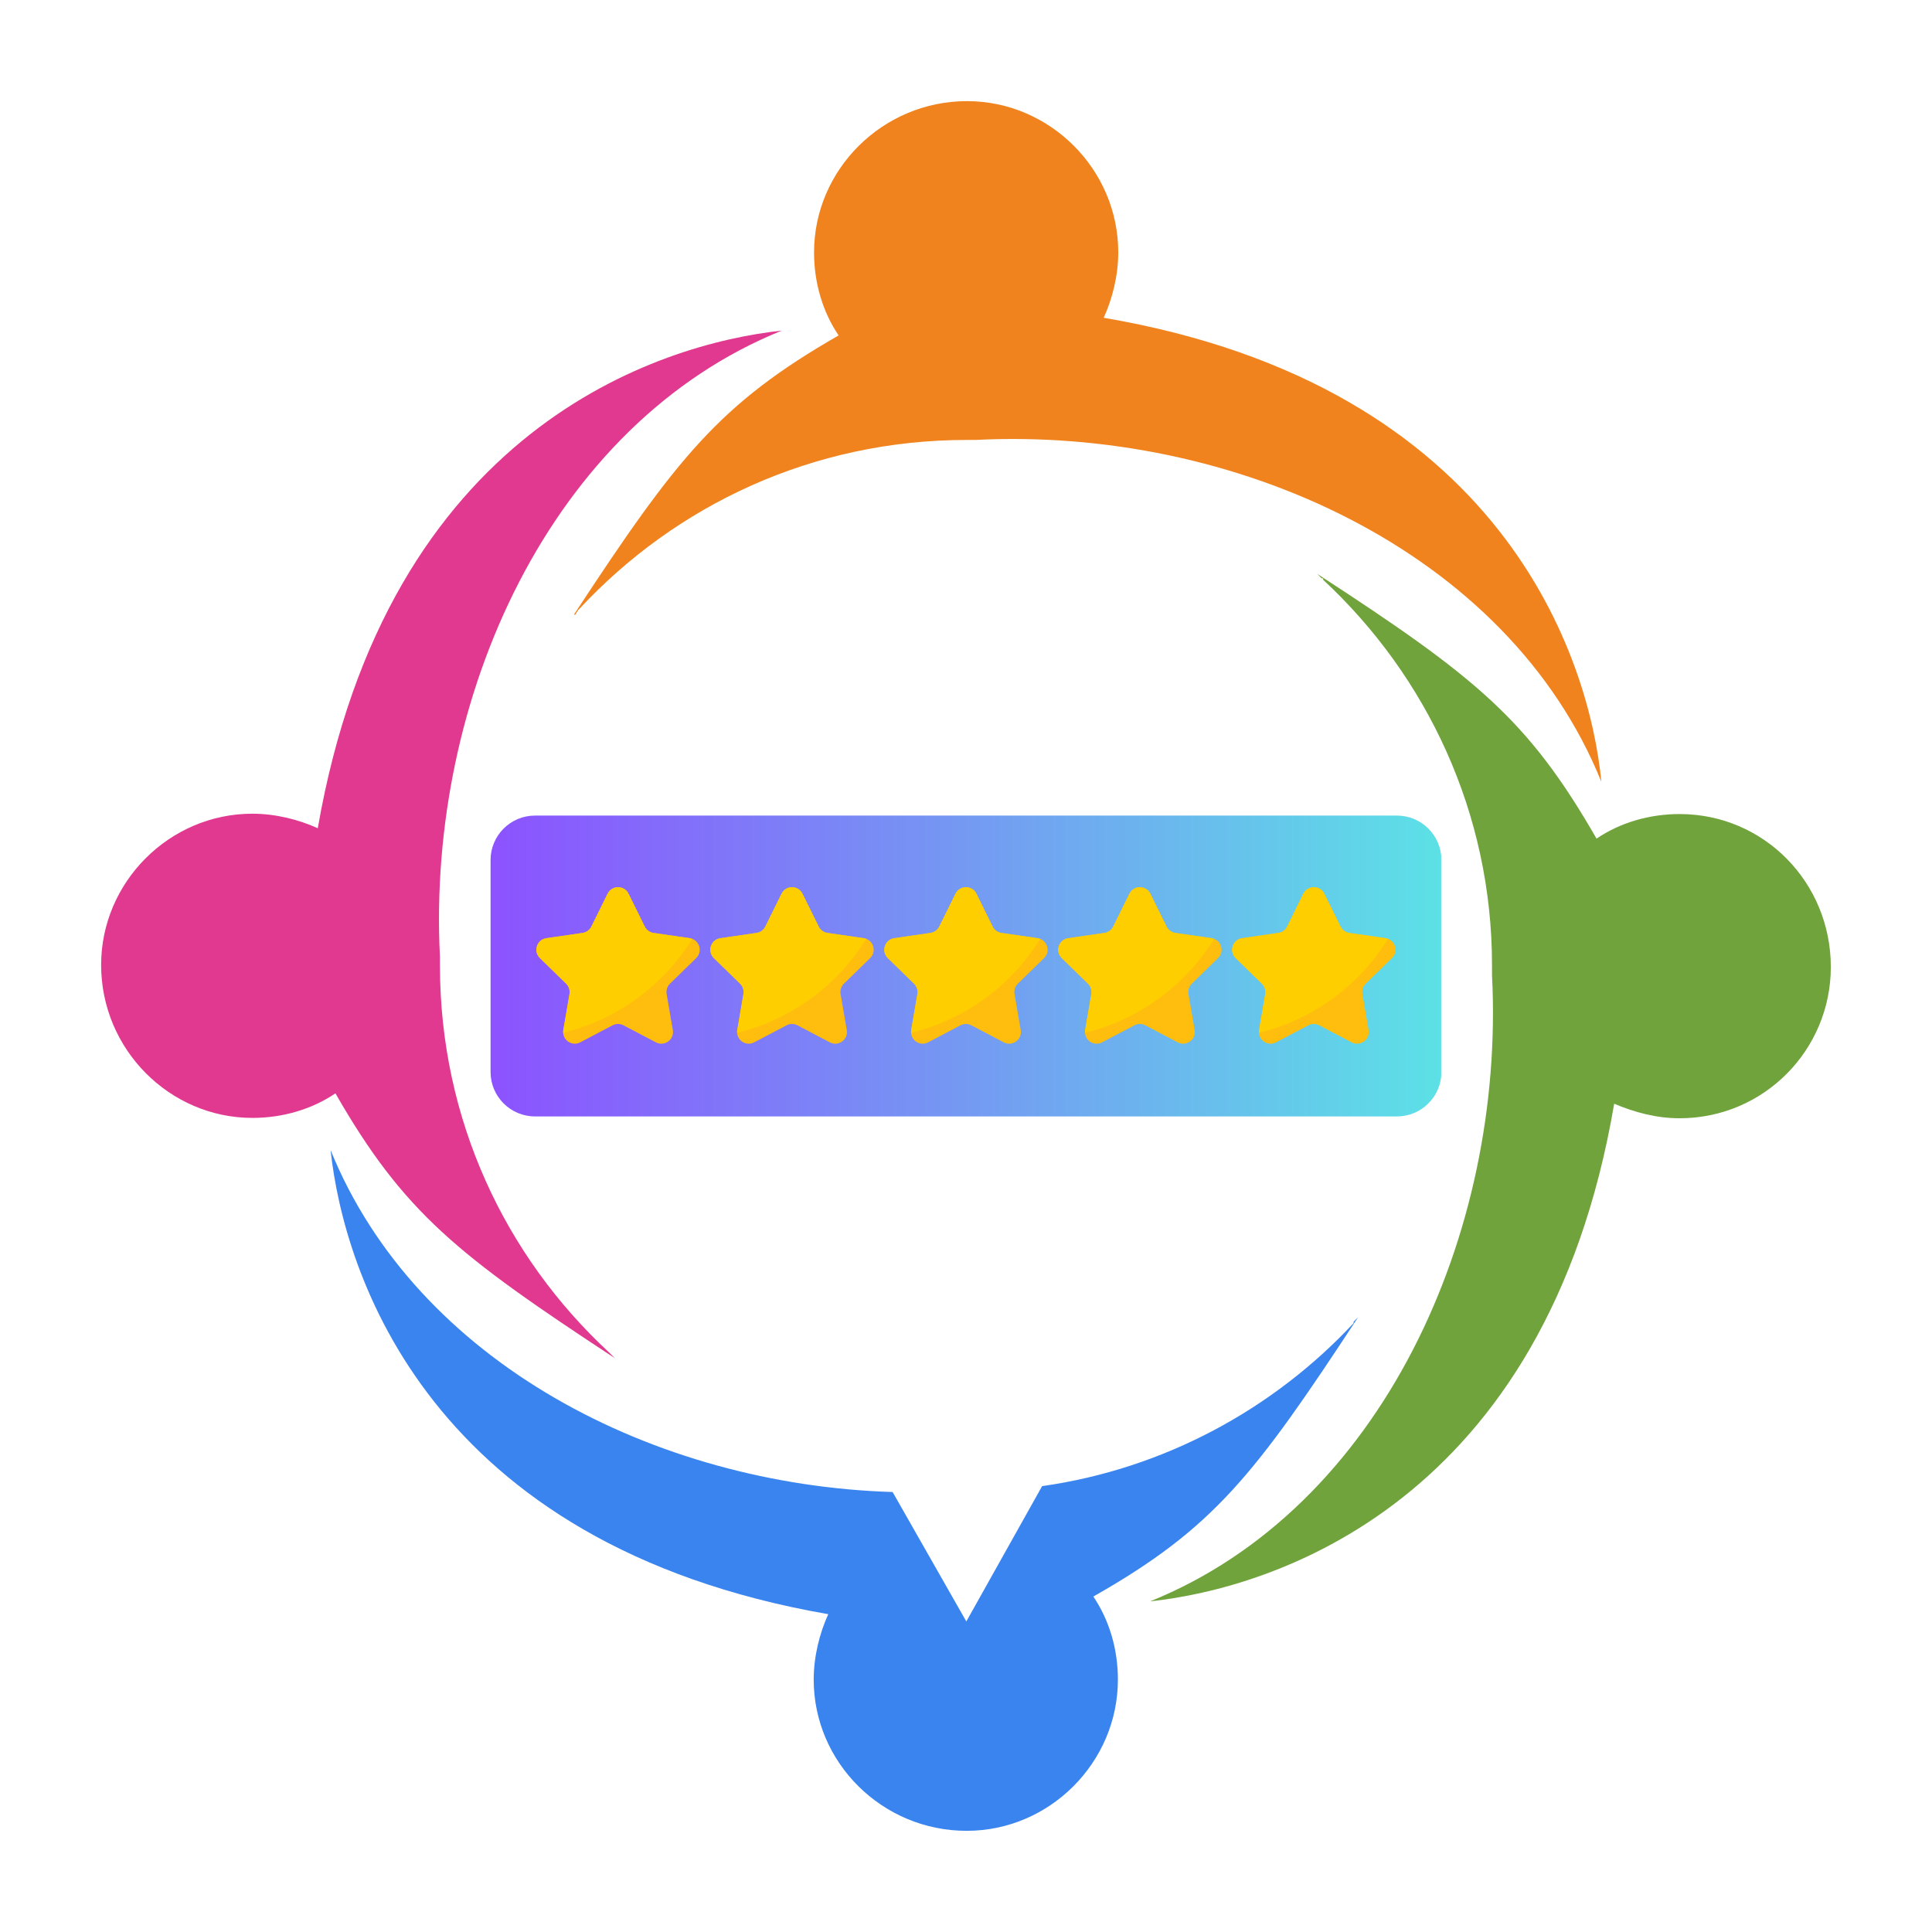 <svg xmlns="http://www.w3.org/2000/svg" xmlns:xlink="http://www.w3.org/1999/xlink" width="1000" zoomAndPan="magnify" viewBox="0 0 750 750" height="1000" preserveAspectRatio="xMidYMid meet" version="1.0"><defs><clipPath id="1b1ad16b10"><path d="M 39.258 128 L 304 128 L 304 528 L 39.258 528 Z M 39.258 128 " clip-rule="nonzero"/></clipPath><clipPath id="6bcdc386bf"><path d="M 222 39.258 L 622 39.258 L 622 304 L 222 304 Z M 222 39.258 " clip-rule="nonzero"/></clipPath><clipPath id="ef38bc6c97"><path d="M 190.441 316.609 L 559.48 316.609 L 559.48 433.391 L 190.441 433.391 Z M 190.441 316.609 " clip-rule="nonzero"/></clipPath><clipPath id="adc2ad159f"><path d="M 207.691 316.609 L 542.309 316.609 C 551.836 316.609 559.559 324.332 559.559 333.859 L 559.559 416.141 C 559.559 425.668 551.836 433.391 542.309 433.391 L 207.691 433.391 C 198.164 433.391 190.441 425.668 190.441 416.141 L 190.441 333.859 C 190.441 324.332 198.164 316.609 207.691 316.609 Z M 207.691 316.609 " clip-rule="nonzero"/></clipPath><linearGradient x1="0" gradientTransform="matrix(0.456, 0, 0, 0.456, 190.441, 316.61)" y1="128" x2="809" gradientUnits="userSpaceOnUse" y2="128" id="433f74aba0"><stop stop-opacity="1" stop-color="rgb(54.9%, 32.199%, 99.998%)" offset="0"/><stop stop-opacity="1" stop-color="rgb(54.826%, 32.417%, 99.96%)" offset="0.004"/><stop stop-opacity="1" stop-color="rgb(54.753%, 32.637%, 99.922%)" offset="0.008"/><stop stop-opacity="1" stop-color="rgb(54.678%, 32.855%, 99.884%)" offset="0.012"/><stop stop-opacity="1" stop-color="rgb(54.605%, 33.073%, 99.846%)" offset="0.016"/><stop stop-opacity="1" stop-color="rgb(54.532%, 33.292%, 99.808%)" offset="0.02"/><stop stop-opacity="1" stop-color="rgb(54.459%, 33.511%, 99.77%)" offset="0.023"/><stop stop-opacity="1" stop-color="rgb(54.385%, 33.73%, 99.731%)" offset="0.027"/><stop stop-opacity="1" stop-color="rgb(54.312%, 33.949%, 99.693%)" offset="0.031"/><stop stop-opacity="1" stop-color="rgb(54.239%, 34.167%, 99.655%)" offset="0.035"/><stop stop-opacity="1" stop-color="rgb(54.166%, 34.386%, 99.617%)" offset="0.039"/><stop stop-opacity="1" stop-color="rgb(54.091%, 34.604%, 99.579%)" offset="0.043"/><stop stop-opacity="1" stop-color="rgb(54.018%, 34.824%, 99.541%)" offset="0.047"/><stop stop-opacity="1" stop-color="rgb(53.944%, 35.042%, 99.501%)" offset="0.051"/><stop stop-opacity="1" stop-color="rgb(53.871%, 35.262%, 99.463%)" offset="0.055"/><stop stop-opacity="1" stop-color="rgb(53.798%, 35.48%, 99.425%)" offset="0.059"/><stop stop-opacity="1" stop-color="rgb(53.725%, 35.698%, 99.387%)" offset="0.062"/><stop stop-opacity="1" stop-color="rgb(53.651%, 35.916%, 99.348%)" offset="0.066"/><stop stop-opacity="1" stop-color="rgb(53.578%, 36.136%, 99.31%)" offset="0.07"/><stop stop-opacity="1" stop-color="rgb(53.503%, 36.354%, 99.272%)" offset="0.074"/><stop stop-opacity="1" stop-color="rgb(53.43%, 36.574%, 99.234%)" offset="0.078"/><stop stop-opacity="1" stop-color="rgb(53.357%, 36.792%, 99.196%)" offset="0.082"/><stop stop-opacity="1" stop-color="rgb(53.284%, 37.01%, 99.158%)" offset="0.086"/><stop stop-opacity="1" stop-color="rgb(53.21%, 37.228%, 99.12%)" offset="0.09"/><stop stop-opacity="1" stop-color="rgb(53.137%, 37.448%, 99.081%)" offset="0.094"/><stop stop-opacity="1" stop-color="rgb(53.064%, 37.666%, 99.042%)" offset="0.098"/><stop stop-opacity="1" stop-color="rgb(52.991%, 37.886%, 99.004%)" offset="0.102"/><stop stop-opacity="1" stop-color="rgb(52.916%, 38.104%, 98.965%)" offset="0.105"/><stop stop-opacity="1" stop-color="rgb(52.843%, 38.322%, 98.927%)" offset="0.109"/><stop stop-opacity="1" stop-color="rgb(52.769%, 38.541%, 98.889%)" offset="0.113"/><stop stop-opacity="1" stop-color="rgb(52.696%, 38.76%, 98.851%)" offset="0.117"/><stop stop-opacity="1" stop-color="rgb(52.623%, 38.979%, 98.813%)" offset="0.121"/><stop stop-opacity="1" stop-color="rgb(52.55%, 39.198%, 98.775%)" offset="0.125"/><stop stop-opacity="1" stop-color="rgb(52.477%, 39.417%, 98.737%)" offset="0.129"/><stop stop-opacity="1" stop-color="rgb(52.403%, 39.635%, 98.698%)" offset="0.133"/><stop stop-opacity="1" stop-color="rgb(52.33%, 39.853%, 98.66%)" offset="0.137"/><stop stop-opacity="1" stop-color="rgb(52.257%, 40.073%, 98.622%)" offset="0.141"/><stop stop-opacity="1" stop-color="rgb(52.182%, 40.291%, 98.582%)" offset="0.145"/><stop stop-opacity="1" stop-color="rgb(52.109%, 40.511%, 98.544%)" offset="0.148"/><stop stop-opacity="1" stop-color="rgb(52.036%, 40.729%, 98.506%)" offset="0.152"/><stop stop-opacity="1" stop-color="rgb(51.962%, 40.947%, 98.468%)" offset="0.156"/><stop stop-opacity="1" stop-color="rgb(51.889%, 41.165%, 98.43%)" offset="0.16"/><stop stop-opacity="1" stop-color="rgb(51.816%, 41.385%, 98.392%)" offset="0.164"/><stop stop-opacity="1" stop-color="rgb(51.743%, 41.603%, 98.354%)" offset="0.168"/><stop stop-opacity="1" stop-color="rgb(51.669%, 41.823%, 98.315%)" offset="0.172"/><stop stop-opacity="1" stop-color="rgb(51.595%, 42.041%, 98.277%)" offset="0.176"/><stop stop-opacity="1" stop-color="rgb(51.521%, 42.259%, 98.239%)" offset="0.18"/><stop stop-opacity="1" stop-color="rgb(51.448%, 42.477%, 98.201%)" offset="0.184"/><stop stop-opacity="1" stop-color="rgb(51.375%, 42.697%, 98.163%)" offset="0.188"/><stop stop-opacity="1" stop-color="rgb(51.302%, 42.915%, 98.123%)" offset="0.191"/><stop stop-opacity="1" stop-color="rgb(51.228%, 43.135%, 98.085%)" offset="0.195"/><stop stop-opacity="1" stop-color="rgb(51.155%, 43.353%, 98.047%)" offset="0.199"/><stop stop-opacity="1" stop-color="rgb(51.082%, 43.571%, 98.009%)" offset="0.203"/><stop stop-opacity="1" stop-color="rgb(51.007%, 43.79%, 97.971%)" offset="0.207"/><stop stop-opacity="1" stop-color="rgb(50.934%, 44.009%, 97.932%)" offset="0.211"/><stop stop-opacity="1" stop-color="rgb(50.861%, 44.228%, 97.894%)" offset="0.215"/><stop stop-opacity="1" stop-color="rgb(50.787%, 44.447%, 97.856%)" offset="0.219"/><stop stop-opacity="1" stop-color="rgb(50.714%, 44.666%, 97.818%)" offset="0.223"/><stop stop-opacity="1" stop-color="rgb(50.641%, 44.884%, 97.78%)" offset="0.227"/><stop stop-opacity="1" stop-color="rgb(50.568%, 45.102%, 97.742%)" offset="0.23"/><stop stop-opacity="1" stop-color="rgb(50.494%, 45.322%, 97.704%)" offset="0.234"/><stop stop-opacity="1" stop-color="rgb(50.42%, 45.54%, 97.664%)" offset="0.238"/><stop stop-opacity="1" stop-color="rgb(50.346%, 45.76%, 97.626%)" offset="0.242"/><stop stop-opacity="1" stop-color="rgb(50.273%, 45.978%, 97.588%)" offset="0.246"/><stop stop-opacity="1" stop-color="rgb(50.2%, 46.196%, 97.549%)" offset="0.25"/><stop stop-opacity="1" stop-color="rgb(50.127%, 46.414%, 97.511%)" offset="0.254"/><stop stop-opacity="1" stop-color="rgb(50.053%, 46.634%, 97.473%)" offset="0.258"/><stop stop-opacity="1" stop-color="rgb(49.98%, 46.852%, 97.435%)" offset="0.262"/><stop stop-opacity="1" stop-color="rgb(49.907%, 47.072%, 97.397%)" offset="0.266"/><stop stop-opacity="1" stop-color="rgb(49.834%, 47.29%, 97.359%)" offset="0.27"/><stop stop-opacity="1" stop-color="rgb(49.76%, 47.508%, 97.321%)" offset="0.273"/><stop stop-opacity="1" stop-color="rgb(49.686%, 47.726%, 97.282%)" offset="0.277"/><stop stop-opacity="1" stop-color="rgb(49.612%, 47.946%, 97.244%)" offset="0.281"/><stop stop-opacity="1" stop-color="rgb(49.539%, 48.164%, 97.205%)" offset="0.285"/><stop stop-opacity="1" stop-color="rgb(49.466%, 48.383%, 97.166%)" offset="0.289"/><stop stop-opacity="1" stop-color="rgb(49.393%, 48.601%, 97.128%)" offset="0.293"/><stop stop-opacity="1" stop-color="rgb(49.319%, 48.82%, 97.09%)" offset="0.297"/><stop stop-opacity="1" stop-color="rgb(49.246%, 49.039%, 97.052%)" offset="0.301"/><stop stop-opacity="1" stop-color="rgb(49.173%, 49.258%, 97.014%)" offset="0.305"/><stop stop-opacity="1" stop-color="rgb(49.098%, 49.477%, 96.976%)" offset="0.309"/><stop stop-opacity="1" stop-color="rgb(49.025%, 49.695%, 96.938%)" offset="0.312"/><stop stop-opacity="1" stop-color="rgb(48.952%, 49.913%, 96.899%)" offset="0.316"/><stop stop-opacity="1" stop-color="rgb(48.878%, 50.133%, 96.861%)" offset="0.32"/><stop stop-opacity="1" stop-color="rgb(48.805%, 50.351%, 96.823%)" offset="0.324"/><stop stop-opacity="1" stop-color="rgb(48.732%, 50.571%, 96.785%)" offset="0.328"/><stop stop-opacity="1" stop-color="rgb(48.659%, 50.789%, 96.745%)" offset="0.332"/><stop stop-opacity="1" stop-color="rgb(48.586%, 51.007%, 96.707%)" offset="0.336"/><stop stop-opacity="1" stop-color="rgb(48.511%, 51.225%, 96.669%)" offset="0.34"/><stop stop-opacity="1" stop-color="rgb(48.438%, 51.445%, 96.631%)" offset="0.344"/><stop stop-opacity="1" stop-color="rgb(48.364%, 51.663%, 96.593%)" offset="0.348"/><stop stop-opacity="1" stop-color="rgb(48.291%, 51.883%, 96.555%)" offset="0.352"/><stop stop-opacity="1" stop-color="rgb(48.218%, 52.101%, 96.516%)" offset="0.355"/><stop stop-opacity="1" stop-color="rgb(48.145%, 52.319%, 96.478%)" offset="0.359"/><stop stop-opacity="1" stop-color="rgb(48.071%, 52.538%, 96.44%)" offset="0.363"/><stop stop-opacity="1" stop-color="rgb(47.998%, 52.757%, 96.402%)" offset="0.367"/><stop stop-opacity="1" stop-color="rgb(47.923%, 52.975%, 96.364%)" offset="0.371"/><stop stop-opacity="1" stop-color="rgb(47.85%, 53.195%, 96.326%)" offset="0.375"/><stop stop-opacity="1" stop-color="rgb(47.777%, 53.413%, 96.286%)" offset="0.379"/><stop stop-opacity="1" stop-color="rgb(47.704%, 53.632%, 96.248%)" offset="0.383"/><stop stop-opacity="1" stop-color="rgb(47.63%, 53.85%, 96.21%)" offset="0.387"/><stop stop-opacity="1" stop-color="rgb(47.557%, 54.07%, 96.172%)" offset="0.391"/><stop stop-opacity="1" stop-color="rgb(47.484%, 54.288%, 96.133%)" offset="0.395"/><stop stop-opacity="1" stop-color="rgb(47.411%, 54.507%, 96.095%)" offset="0.398"/><stop stop-opacity="1" stop-color="rgb(47.337%, 54.726%, 96.057%)" offset="0.402"/><stop stop-opacity="1" stop-color="rgb(47.264%, 54.944%, 96.019%)" offset="0.406"/><stop stop-opacity="1" stop-color="rgb(47.189%, 55.162%, 95.981%)" offset="0.41"/><stop stop-opacity="1" stop-color="rgb(47.116%, 55.382%, 95.943%)" offset="0.414"/><stop stop-opacity="1" stop-color="rgb(47.043%, 55.6%, 95.905%)" offset="0.418"/><stop stop-opacity="1" stop-color="rgb(46.97%, 55.82%, 95.866%)" offset="0.422"/><stop stop-opacity="1" stop-color="rgb(46.896%, 56.038%, 95.827%)" offset="0.426"/><stop stop-opacity="1" stop-color="rgb(46.823%, 56.256%, 95.789%)" offset="0.43"/><stop stop-opacity="1" stop-color="rgb(46.75%, 56.474%, 95.75%)" offset="0.434"/><stop stop-opacity="1" stop-color="rgb(46.677%, 56.694%, 95.712%)" offset="0.438"/><stop stop-opacity="1" stop-color="rgb(46.602%, 56.912%, 95.674%)" offset="0.441"/><stop stop-opacity="1" stop-color="rgb(46.529%, 57.132%, 95.636%)" offset="0.445"/><stop stop-opacity="1" stop-color="rgb(46.455%, 57.35%, 95.598%)" offset="0.449"/><stop stop-opacity="1" stop-color="rgb(46.382%, 57.568%, 95.56%)" offset="0.453"/><stop stop-opacity="1" stop-color="rgb(46.309%, 57.787%, 95.522%)" offset="0.457"/><stop stop-opacity="1" stop-color="rgb(46.236%, 58.006%, 95.483%)" offset="0.461"/><stop stop-opacity="1" stop-color="rgb(46.162%, 58.224%, 95.445%)" offset="0.465"/><stop stop-opacity="1" stop-color="rgb(46.089%, 58.444%, 95.407%)" offset="0.469"/><stop stop-opacity="1" stop-color="rgb(46.014%, 58.662%, 95.367%)" offset="0.473"/><stop stop-opacity="1" stop-color="rgb(45.941%, 58.881%, 95.329%)" offset="0.477"/><stop stop-opacity="1" stop-color="rgb(45.868%, 59.099%, 95.291%)" offset="0.48"/><stop stop-opacity="1" stop-color="rgb(45.795%, 59.319%, 95.253%)" offset="0.484"/><stop stop-opacity="1" stop-color="rgb(45.721%, 59.537%, 95.215%)" offset="0.488"/><stop stop-opacity="1" stop-color="rgb(45.648%, 59.756%, 95.177%)" offset="0.492"/><stop stop-opacity="1" stop-color="rgb(45.575%, 59.975%, 95.139%)" offset="0.496"/><stop stop-opacity="1" stop-color="rgb(45.502%, 60.193%, 95.1%)" offset="0.5"/><stop stop-opacity="1" stop-color="rgb(45.427%, 60.411%, 95.062%)" offset="0.504"/><stop stop-opacity="1" stop-color="rgb(45.354%, 60.631%, 95.024%)" offset="0.508"/><stop stop-opacity="1" stop-color="rgb(45.28%, 60.849%, 94.986%)" offset="0.512"/><stop stop-opacity="1" stop-color="rgb(45.207%, 61.069%, 94.948%)" offset="0.516"/><stop stop-opacity="1" stop-color="rgb(45.134%, 61.287%, 94.908%)" offset="0.52"/><stop stop-opacity="1" stop-color="rgb(45.061%, 61.505%, 94.87%)" offset="0.523"/><stop stop-opacity="1" stop-color="rgb(44.987%, 61.723%, 94.832%)" offset="0.527"/><stop stop-opacity="1" stop-color="rgb(44.914%, 61.943%, 94.794%)" offset="0.531"/><stop stop-opacity="1" stop-color="rgb(44.841%, 62.161%, 94.756%)" offset="0.535"/><stop stop-opacity="1" stop-color="rgb(44.768%, 62.381%, 94.717%)" offset="0.539"/><stop stop-opacity="1" stop-color="rgb(44.693%, 62.599%, 94.679%)" offset="0.543"/><stop stop-opacity="1" stop-color="rgb(44.62%, 62.817%, 94.641%)" offset="0.547"/><stop stop-opacity="1" stop-color="rgb(44.547%, 63.036%, 94.603%)" offset="0.551"/><stop stop-opacity="1" stop-color="rgb(44.473%, 63.255%, 94.565%)" offset="0.555"/><stop stop-opacity="1" stop-color="rgb(44.4%, 63.474%, 94.527%)" offset="0.559"/><stop stop-opacity="1" stop-color="rgb(44.327%, 63.693%, 94.489%)" offset="0.562"/><stop stop-opacity="1" stop-color="rgb(44.254%, 63.911%, 94.449%)" offset="0.566"/><stop stop-opacity="1" stop-color="rgb(44.18%, 64.13%, 94.411%)" offset="0.57"/><stop stop-opacity="1" stop-color="rgb(44.106%, 64.348%, 94.373%)" offset="0.574"/><stop stop-opacity="1" stop-color="rgb(44.032%, 64.568%, 94.334%)" offset="0.578"/><stop stop-opacity="1" stop-color="rgb(43.959%, 64.786%, 94.296%)" offset="0.582"/><stop stop-opacity="1" stop-color="rgb(43.886%, 65.005%, 94.258%)" offset="0.586"/><stop stop-opacity="1" stop-color="rgb(43.813%, 65.224%, 94.22%)" offset="0.59"/><stop stop-opacity="1" stop-color="rgb(43.739%, 65.442%, 94.182%)" offset="0.594"/><stop stop-opacity="1" stop-color="rgb(43.666%, 65.66%, 94.144%)" offset="0.598"/><stop stop-opacity="1" stop-color="rgb(43.593%, 65.88%, 94.106%)" offset="0.602"/><stop stop-opacity="1" stop-color="rgb(43.518%, 66.098%, 94.067%)" offset="0.605"/><stop stop-opacity="1" stop-color="rgb(43.445%, 66.318%, 94.029%)" offset="0.609"/><stop stop-opacity="1" stop-color="rgb(43.372%, 66.536%, 93.99%)" offset="0.613"/><stop stop-opacity="1" stop-color="rgb(43.298%, 66.754%, 93.951%)" offset="0.617"/><stop stop-opacity="1" stop-color="rgb(43.225%, 66.972%, 93.913%)" offset="0.621"/><stop stop-opacity="1" stop-color="rgb(43.152%, 67.192%, 93.875%)" offset="0.625"/><stop stop-opacity="1" stop-color="rgb(43.079%, 67.41%, 93.837%)" offset="0.629"/><stop stop-opacity="1" stop-color="rgb(43.005%, 67.628%, 93.799%)" offset="0.633"/><stop stop-opacity="1" stop-color="rgb(42.931%, 67.847%, 93.761%)" offset="0.637"/><stop stop-opacity="1" stop-color="rgb(42.857%, 68.066%, 93.723%)" offset="0.641"/><stop stop-opacity="1" stop-color="rgb(42.784%, 68.285%, 93.684%)" offset="0.645"/><stop stop-opacity="1" stop-color="rgb(42.711%, 68.504%, 93.646%)" offset="0.648"/><stop stop-opacity="1" stop-color="rgb(42.638%, 68.723%, 93.608%)" offset="0.652"/><stop stop-opacity="1" stop-color="rgb(42.564%, 68.941%, 93.57%)" offset="0.656"/><stop stop-opacity="1" stop-color="rgb(42.491%, 69.159%, 93.53%)" offset="0.66"/><stop stop-opacity="1" stop-color="rgb(42.418%, 69.379%, 93.492%)" offset="0.664"/><stop stop-opacity="1" stop-color="rgb(42.345%, 69.597%, 93.454%)" offset="0.668"/><stop stop-opacity="1" stop-color="rgb(42.271%, 69.817%, 93.416%)" offset="0.672"/><stop stop-opacity="1" stop-color="rgb(42.197%, 70.035%, 93.378%)" offset="0.676"/><stop stop-opacity="1" stop-color="rgb(42.123%, 70.253%, 93.34%)" offset="0.68"/><stop stop-opacity="1" stop-color="rgb(42.05%, 70.471%, 93.301%)" offset="0.684"/><stop stop-opacity="1" stop-color="rgb(41.977%, 70.691%, 93.263%)" offset="0.688"/><stop stop-opacity="1" stop-color="rgb(41.904%, 70.909%, 93.225%)" offset="0.691"/><stop stop-opacity="1" stop-color="rgb(41.83%, 71.129%, 93.187%)" offset="0.695"/><stop stop-opacity="1" stop-color="rgb(41.757%, 71.347%, 93.149%)" offset="0.699"/><stop stop-opacity="1" stop-color="rgb(41.684%, 71.565%, 93.111%)" offset="0.703"/><stop stop-opacity="1" stop-color="rgb(41.609%, 71.783%, 93.071%)" offset="0.707"/><stop stop-opacity="1" stop-color="rgb(41.536%, 72.003%, 93.033%)" offset="0.711"/><stop stop-opacity="1" stop-color="rgb(41.463%, 72.221%, 92.995%)" offset="0.715"/><stop stop-opacity="1" stop-color="rgb(41.389%, 72.441%, 92.957%)" offset="0.719"/><stop stop-opacity="1" stop-color="rgb(41.316%, 72.659%, 92.918%)" offset="0.723"/><stop stop-opacity="1" stop-color="rgb(41.243%, 72.878%, 92.88%)" offset="0.727"/><stop stop-opacity="1" stop-color="rgb(41.17%, 73.096%, 92.842%)" offset="0.73"/><stop stop-opacity="1" stop-color="rgb(41.096%, 73.315%, 92.804%)" offset="0.734"/><stop stop-opacity="1" stop-color="rgb(41.022%, 73.534%, 92.766%)" offset="0.738"/><stop stop-opacity="1" stop-color="rgb(40.948%, 73.753%, 92.728%)" offset="0.742"/><stop stop-opacity="1" stop-color="rgb(40.875%, 73.972%, 92.69%)" offset="0.746"/><stop stop-opacity="1" stop-color="rgb(40.802%, 74.19%, 92.651%)" offset="0.75"/><stop stop-opacity="1" stop-color="rgb(40.729%, 74.408%, 92.612%)" offset="0.754"/><stop stop-opacity="1" stop-color="rgb(40.656%, 74.628%, 92.574%)" offset="0.758"/><stop stop-opacity="1" stop-color="rgb(40.582%, 74.846%, 92.535%)" offset="0.762"/><stop stop-opacity="1" stop-color="rgb(40.509%, 75.066%, 92.497%)" offset="0.766"/><stop stop-opacity="1" stop-color="rgb(40.434%, 75.284%, 92.459%)" offset="0.77"/><stop stop-opacity="1" stop-color="rgb(40.361%, 75.502%, 92.421%)" offset="0.773"/><stop stop-opacity="1" stop-color="rgb(40.288%, 75.72%, 92.383%)" offset="0.777"/><stop stop-opacity="1" stop-color="rgb(40.215%, 75.94%, 92.345%)" offset="0.781"/><stop stop-opacity="1" stop-color="rgb(40.141%, 76.158%, 92.307%)" offset="0.785"/><stop stop-opacity="1" stop-color="rgb(40.068%, 76.378%, 92.268%)" offset="0.789"/><stop stop-opacity="1" stop-color="rgb(39.995%, 76.596%, 92.23%)" offset="0.793"/><stop stop-opacity="1" stop-color="rgb(39.922%, 76.814%, 92.192%)" offset="0.797"/><stop stop-opacity="1" stop-color="rgb(39.848%, 77.032%, 92.152%)" offset="0.801"/><stop stop-opacity="1" stop-color="rgb(39.775%, 77.252%, 92.114%)" offset="0.805"/><stop stop-opacity="1" stop-color="rgb(39.7%, 77.47%, 92.076%)" offset="0.809"/><stop stop-opacity="1" stop-color="rgb(39.627%, 77.69%, 92.038%)" offset="0.812"/><stop stop-opacity="1" stop-color="rgb(39.554%, 77.908%, 92%)" offset="0.816"/><stop stop-opacity="1" stop-color="rgb(39.481%, 78.127%, 91.962%)" offset="0.82"/><stop stop-opacity="1" stop-color="rgb(39.407%, 78.345%, 91.924%)" offset="0.824"/><stop stop-opacity="1" stop-color="rgb(39.334%, 78.564%, 91.885%)" offset="0.828"/><stop stop-opacity="1" stop-color="rgb(39.261%, 78.783%, 91.847%)" offset="0.832"/><stop stop-opacity="1" stop-color="rgb(39.188%, 79.002%, 91.809%)" offset="0.836"/><stop stop-opacity="1" stop-color="rgb(39.113%, 79.221%, 91.771%)" offset="0.84"/><stop stop-opacity="1" stop-color="rgb(39.04%, 79.439%, 91.733%)" offset="0.844"/><stop stop-opacity="1" stop-color="rgb(38.966%, 79.657%, 91.693%)" offset="0.848"/><stop stop-opacity="1" stop-color="rgb(38.893%, 79.877%, 91.655%)" offset="0.852"/><stop stop-opacity="1" stop-color="rgb(38.82%, 80.095%, 91.617%)" offset="0.855"/><stop stop-opacity="1" stop-color="rgb(38.747%, 80.315%, 91.579%)" offset="0.859"/><stop stop-opacity="1" stop-color="rgb(38.673%, 80.533%, 91.541%)" offset="0.863"/><stop stop-opacity="1" stop-color="rgb(38.6%, 80.751%, 91.502%)" offset="0.867"/><stop stop-opacity="1" stop-color="rgb(38.525%, 80.969%, 91.464%)" offset="0.871"/><stop stop-opacity="1" stop-color="rgb(38.452%, 81.189%, 91.426%)" offset="0.875"/><stop stop-opacity="1" stop-color="rgb(38.379%, 81.407%, 91.388%)" offset="0.879"/><stop stop-opacity="1" stop-color="rgb(38.306%, 81.627%, 91.35%)" offset="0.883"/><stop stop-opacity="1" stop-color="rgb(38.232%, 81.845%, 91.312%)" offset="0.887"/><stop stop-opacity="1" stop-color="rgb(38.159%, 82.063%, 91.273%)" offset="0.891"/><stop stop-opacity="1" stop-color="rgb(38.086%, 82.281%, 91.234%)" offset="0.895"/><stop stop-opacity="1" stop-color="rgb(38.013%, 82.501%, 91.196%)" offset="0.898"/><stop stop-opacity="1" stop-color="rgb(37.938%, 82.719%, 91.158%)" offset="0.902"/><stop stop-opacity="1" stop-color="rgb(37.865%, 82.939%, 91.119%)" offset="0.906"/><stop stop-opacity="1" stop-color="rgb(37.791%, 83.157%, 91.081%)" offset="0.91"/><stop stop-opacity="1" stop-color="rgb(37.718%, 83.376%, 91.043%)" offset="0.914"/><stop stop-opacity="1" stop-color="rgb(37.645%, 83.594%, 91.005%)" offset="0.918"/><stop stop-opacity="1" stop-color="rgb(37.572%, 83.813%, 90.967%)" offset="0.922"/><stop stop-opacity="1" stop-color="rgb(37.498%, 84.032%, 90.929%)" offset="0.926"/><stop stop-opacity="1" stop-color="rgb(37.425%, 84.251%, 90.891%)" offset="0.93"/><stop stop-opacity="1" stop-color="rgb(37.35%, 84.47%, 90.852%)" offset="0.934"/><stop stop-opacity="1" stop-color="rgb(37.277%, 84.688%, 90.814%)" offset="0.938"/><stop stop-opacity="1" stop-color="rgb(37.204%, 84.906%, 90.775%)" offset="0.941"/><stop stop-opacity="1" stop-color="rgb(37.131%, 85.126%, 90.736%)" offset="0.945"/><stop stop-opacity="1" stop-color="rgb(37.057%, 85.344%, 90.698%)" offset="0.949"/><stop stop-opacity="1" stop-color="rgb(36.984%, 85.564%, 90.66%)" offset="0.953"/><stop stop-opacity="1" stop-color="rgb(36.911%, 85.782%, 90.622%)" offset="0.957"/><stop stop-opacity="1" stop-color="rgb(36.838%, 86%, 90.584%)" offset="0.961"/><stop stop-opacity="1" stop-color="rgb(36.765%, 86.218%, 90.546%)" offset="0.965"/><stop stop-opacity="1" stop-color="rgb(36.691%, 86.438%, 90.508%)" offset="0.969"/><stop stop-opacity="1" stop-color="rgb(36.617%, 86.656%, 90.469%)" offset="0.973"/><stop stop-opacity="1" stop-color="rgb(36.543%, 86.874%, 90.431%)" offset="0.977"/><stop stop-opacity="1" stop-color="rgb(36.47%, 87.093%, 90.393%)" offset="0.98"/><stop stop-opacity="1" stop-color="rgb(36.397%, 87.312%, 90.355%)" offset="0.984"/><stop stop-opacity="1" stop-color="rgb(36.324%, 87.531%, 90.317%)" offset="0.988"/><stop stop-opacity="1" stop-color="rgb(36.25%, 87.75%, 90.279%)" offset="0.992"/><stop stop-opacity="1" stop-color="rgb(36.177%, 87.968%, 90.239%)" offset="0.996"/><stop stop-opacity="1" stop-color="rgb(36.104%, 88.187%, 90.201%)" offset="1"/></linearGradient></defs><path fill="#70a33c" d="M 446.465 621.652 C 493.891 616.547 600.156 583.766 626.625 428.461 C 634.551 431.82 643.016 434.105 652.016 434.105 C 684.797 434.105 710.723 407.504 710.723 375.395 C 710.723 342.613 684.797 316.016 652.016 316.016 C 640.191 316.016 628.906 319.371 619.773 325.551 C 593.172 279.203 572.887 262.812 511.355 222.777 L 513.102 224.523 L 513.637 224.523 L 513.637 225.062 C 553.809 262.41 579.199 315.477 579.199 374.723 C 579.199 376.469 579.199 377.543 579.199 378.621 C 584.305 478.707 536.344 585.379 446.465 621.652 Z M 446.465 621.652 " fill-opacity="1" fill-rule="nonzero"/><path fill="#3a84ef" d="M 128.332 446.465 C 133.438 493.891 166.219 599.621 321.523 626.625 C 318.164 634.012 315.879 643.016 315.879 652.016 C 315.879 684.258 342.48 710.723 375.262 710.723 C 407.504 710.723 433.969 684.125 433.969 652.016 C 433.969 640.191 430.613 628.906 424.434 619.773 C 471.32 593.172 487.172 572.348 527.207 511.355 L 525.461 513.102 L 525.461 513.637 C 494.426 546.957 451.973 570.199 404.547 576.914 L 375.125 629.445 L 346.512 579.199 C 254.348 576.379 161.785 528.953 128.332 446.465 Z M 128.332 446.465 " fill-opacity="1" fill-rule="nonzero"/><g clip-path="url(#1b1ad16b10)"><path fill="#e13990" d="M 303.52 128.332 C 256.094 133.438 150.363 166.219 123.359 321.523 C 115.973 318.164 106.969 315.879 97.969 315.879 C 65.727 315.879 39.258 342.48 39.258 374.59 C 39.258 407.371 65.859 433.969 97.969 433.969 C 109.793 433.969 121.078 430.613 130.211 424.434 C 156.812 470.781 177.637 487.172 238.629 527.207 L 236.883 525.461 L 236.348 524.922 C 196.176 487.707 170.785 434.641 170.785 374.723 C 170.785 373.648 170.785 372.441 170.785 371.363 C 165.68 271.277 213.641 164.605 303.52 128.332 Z M 303.52 128.332 " fill-opacity="1" fill-rule="nonzero"/></g><g clip-path="url(#6bcdc386bf)"><path fill="#f0831e" d="M 621.652 303.52 C 617.086 256.094 583.766 149.828 428.461 123.359 C 431.82 115.973 434.105 106.969 434.105 97.969 C 434.105 65.727 407.504 39.258 375.395 39.258 C 342.613 39.258 316.016 65.859 316.016 97.969 C 316.016 109.793 319.371 121.078 325.551 130.211 C 279.203 156.812 262.812 177.637 222.777 238.629 L 223.316 238.629 L 224.391 236.883 L 224.926 236.348 C 262.273 196.176 315.344 170.785 375.262 170.785 C 376.336 170.785 377.543 170.785 378.621 170.785 C 478.707 165.68 585.379 213.641 621.652 303.52 Z M 621.652 303.52 " fill-opacity="1" fill-rule="nonzero"/></g><path fill="#00113b" d="M 264.559 341.941 C 283.234 341.941 297.879 356.586 297.879 375.262 C 297.879 393.398 283.234 408.043 264.559 408.043 C 246.422 408.043 231.777 393.398 231.777 375.262 C 231.777 356.586 246.422 341.941 264.559 341.941 Z M 264.559 341.941 " fill-opacity="1" fill-rule="nonzero"/><path fill="#00113b" d="M 375.262 341.941 C 393.398 341.941 408.043 356.586 408.043 375.262 C 408.043 393.398 393.398 408.043 375.262 408.043 C 356.586 408.043 341.941 393.398 341.941 375.262 C 341.941 356.586 356.586 341.941 375.262 341.941 Z M 375.262 341.941 " fill-opacity="1" fill-rule="nonzero"/><path fill="#00113b" d="M 485.426 341.941 C 503.562 341.941 518.207 356.586 518.207 375.262 C 518.207 393.398 503.562 408.043 485.426 408.043 C 467.289 408.043 452.105 393.398 452.105 375.262 C 452.105 356.586 467.422 341.941 485.426 341.941 Z M 485.426 341.941 " fill-opacity="1" fill-rule="nonzero"/><g clip-path="url(#ef38bc6c97)"><g clip-path="url(#adc2ad159f)"><path fill="url(#433f74aba0)" d="M 190.441 316.609 L 190.441 433.391 L 559.48 433.391 L 559.48 316.609 Z M 190.441 316.609 " fill-rule="nonzero"/></g></g><path fill="#ffbe0d" d="M 260.094 381.852 C 259.023 382.887 258.535 384.387 258.789 385.863 L 261.188 399.859 C 261.828 403.562 257.938 406.379 254.617 404.633 L 242.043 398.02 C 240.723 397.328 239.145 397.328 237.82 398.02 L 225.25 404.633 C 222.262 406.207 218.809 404.082 218.625 400.938 C 218.594 400.59 218.617 400.23 218.676 399.859 L 221.082 385.863 C 221.328 384.387 220.84 382.887 219.777 381.852 L 209.605 371.934 C 206.91 369.309 208.398 364.746 212.117 364.203 L 226.172 362.164 C 227.645 361.945 228.918 361.023 229.578 359.688 L 235.871 346.945 C 237.531 343.574 242.328 343.574 243.996 346.945 L 250.281 359.688 C 250.938 361.02 252.211 361.945 253.688 362.164 L 267.75 364.203 C 268.105 364.258 268.441 364.344 268.75 364.465 C 271.715 365.598 272.695 369.555 270.258 371.934 Z M 260.094 381.852 " fill-opacity="1" fill-rule="nonzero"/><path fill="#ffbe0d" d="M 327.621 381.852 C 326.551 382.887 326.059 384.387 326.316 385.863 L 328.715 399.859 C 329.352 403.562 325.461 406.379 322.141 404.633 L 309.57 398.02 C 308.25 397.328 306.668 397.328 305.348 398.02 L 292.777 404.633 C 289.785 406.207 286.336 404.082 286.152 400.938 C 286.117 400.59 286.141 400.23 286.203 399.859 L 288.605 385.863 C 288.852 384.387 288.363 382.887 287.301 381.852 L 277.129 371.934 C 274.434 369.309 275.926 364.746 279.641 364.203 L 293.695 362.164 C 295.172 361.945 296.445 361.023 297.102 359.688 L 303.398 346.945 C 305.059 343.574 309.852 343.574 311.52 346.945 L 317.809 359.688 C 318.465 361.02 319.738 361.945 321.211 362.164 L 335.273 364.203 C 335.629 364.258 335.965 364.344 336.277 364.465 C 339.242 365.598 340.219 369.555 337.785 371.934 Z M 327.621 381.852 " fill-opacity="1" fill-rule="nonzero"/><path fill="#ffbe0d" d="M 395.141 381.852 C 394.07 382.887 393.582 384.387 393.836 385.863 L 396.238 399.859 C 396.875 403.562 392.984 406.379 389.664 404.633 L 377.09 398.02 C 375.77 397.328 374.191 397.328 372.871 398.02 L 360.297 404.633 C 357.309 406.207 353.859 404.082 353.672 400.938 C 353.641 400.59 353.664 400.23 353.727 399.859 L 356.129 385.863 C 356.375 384.387 355.887 382.887 354.824 381.852 L 344.652 371.934 C 341.957 369.309 343.449 364.746 347.164 364.203 L 361.219 362.164 C 362.695 361.945 363.965 361.023 364.625 359.688 L 370.918 346.945 C 372.578 343.574 377.375 343.574 379.043 346.945 L 385.328 359.688 C 385.988 361.02 387.262 361.945 388.734 362.164 L 402.797 364.203 C 403.152 364.258 403.488 364.344 403.801 364.465 C 406.766 365.598 407.742 369.555 405.305 371.934 Z M 395.141 381.852 " fill-opacity="1" fill-rule="nonzero"/><path fill="#ffbe0d" d="M 462.668 381.852 C 461.598 382.887 461.109 384.387 461.363 385.863 L 463.762 399.859 C 464.402 403.562 460.512 406.379 457.191 404.633 L 444.617 398.02 C 443.297 397.328 441.719 397.328 440.395 398.02 L 427.824 404.633 C 424.836 406.207 421.383 404.082 421.199 400.938 C 421.168 400.59 421.191 400.23 421.25 399.859 L 423.656 385.863 C 423.902 384.387 423.414 382.887 422.352 381.852 L 412.176 371.934 C 409.484 369.309 410.973 364.746 414.691 364.203 L 428.746 362.164 C 430.219 361.945 431.492 361.023 432.152 359.688 L 438.445 346.945 C 440.105 343.574 444.902 343.574 446.57 346.945 L 452.855 359.688 C 453.512 361.02 454.785 361.945 456.262 362.164 L 470.324 364.203 C 470.68 364.258 471.016 364.344 471.324 364.465 C 474.289 365.598 475.27 369.555 472.832 371.934 Z M 462.668 381.852 " fill-opacity="1" fill-rule="nonzero"/><path fill="#ffbe0d" d="M 530.191 381.852 C 529.121 382.887 528.629 384.387 528.887 385.863 L 531.285 399.859 C 531.922 403.562 528.031 406.379 524.711 404.633 L 512.141 398.02 C 510.82 397.328 509.238 397.328 507.918 398.02 L 495.348 404.633 C 492.355 406.207 488.906 404.082 488.723 400.938 C 488.688 400.59 488.711 400.23 488.773 399.859 L 491.176 385.863 C 491.422 384.387 490.934 382.887 489.871 381.852 L 479.699 371.934 C 477.004 369.309 478.496 364.746 482.211 364.203 L 496.266 362.164 C 497.742 361.945 499.016 361.023 499.672 359.688 L 505.969 346.945 C 507.629 343.574 512.422 343.574 514.09 346.945 L 520.379 359.688 C 521.035 361.02 522.309 361.945 523.781 362.164 L 537.844 364.203 C 538.199 364.258 538.535 364.344 538.848 364.465 C 541.812 365.598 542.789 369.555 540.355 371.934 Z M 530.191 381.852 " fill-opacity="1" fill-rule="nonzero"/><path fill="#ffce00" d="M 268.754 364.465 C 257.625 382.441 239.734 395.789 218.625 400.938 C 218.594 400.59 218.617 400.23 218.676 399.859 L 221.082 385.863 C 221.328 384.387 220.84 382.887 219.777 381.852 L 209.605 371.934 C 206.91 369.309 208.398 364.746 212.117 364.203 L 226.172 362.164 C 227.645 361.945 228.918 361.023 229.578 359.688 L 235.871 346.945 C 237.531 343.574 242.328 343.574 243.996 346.945 L 250.281 359.688 C 250.938 361.02 252.211 361.945 253.688 362.164 L 267.75 364.203 C 268.113 364.258 268.445 364.34 268.754 364.465 Z M 268.754 364.465 " fill-opacity="1" fill-rule="nonzero"/><path fill="#ffce00" d="M 336.281 364.465 C 325.152 382.441 307.258 395.789 286.152 400.938 C 286.117 400.59 286.141 400.23 286.203 399.859 L 288.605 385.863 C 288.852 384.387 288.363 382.887 287.301 381.852 L 277.129 371.934 C 274.434 369.309 275.926 364.746 279.641 364.203 L 293.695 362.164 C 295.172 361.945 296.445 361.023 297.102 359.688 L 303.398 346.945 C 305.059 343.574 309.852 343.574 311.52 346.945 L 317.809 359.688 C 318.465 361.02 319.738 361.945 321.211 362.164 L 335.273 364.203 C 335.633 364.258 335.969 364.34 336.281 364.465 Z M 336.281 364.465 " fill-opacity="1" fill-rule="nonzero"/><path fill="#ffce00" d="M 403.805 364.465 C 392.672 382.441 374.781 395.789 353.672 400.938 C 353.641 400.59 353.664 400.23 353.727 399.859 L 356.129 385.863 C 356.375 384.387 355.887 382.887 354.824 381.852 L 344.652 371.934 C 341.957 369.309 343.449 364.746 347.164 364.203 L 361.219 362.164 C 362.695 361.945 363.965 361.023 364.625 359.688 L 370.918 346.945 C 372.578 343.574 377.375 343.574 379.043 346.945 L 385.328 359.688 C 385.988 361.02 387.262 361.945 388.734 362.164 L 402.797 364.203 C 403.156 364.258 403.492 364.34 403.805 364.465 Z M 403.805 364.465 " fill-opacity="1" fill-rule="nonzero"/><path fill="#ffce00" d="M 471.324 364.465 C 460.195 382.441 442.305 395.789 421.195 400.938 C 421.164 400.59 421.188 400.23 421.246 399.859 L 423.652 385.863 C 423.898 384.387 423.41 382.887 422.348 381.852 L 412.172 371.934 C 409.48 369.309 410.969 364.746 414.688 364.203 L 428.742 362.164 C 430.215 361.945 431.488 361.023 432.148 359.688 L 438.441 346.945 C 440.102 343.574 444.895 343.574 446.566 346.945 L 452.852 359.688 C 453.508 361.02 454.781 361.945 456.258 362.164 L 470.32 364.203 C 470.684 364.258 471.016 364.34 471.324 364.465 Z M 471.324 364.465 " fill-opacity="1" fill-rule="nonzero"/><path fill="#ffce00" d="M 538.852 364.465 C 527.723 382.441 509.828 395.789 488.723 400.938 C 488.688 400.59 488.711 400.23 488.773 399.859 L 491.176 385.863 C 491.422 384.387 490.934 382.887 489.871 381.852 L 479.699 371.934 C 477.004 369.309 478.496 364.746 482.211 364.203 L 496.266 362.164 C 497.742 361.945 499.016 361.023 499.672 359.688 L 505.969 346.945 C 507.629 343.574 512.422 343.574 514.09 346.945 L 520.379 359.688 C 521.035 361.02 522.309 361.945 523.781 362.164 L 537.844 364.203 C 538.203 364.258 538.539 364.34 538.852 364.465 Z M 538.852 364.465 " fill-opacity="1" fill-rule="nonzero"/></svg>